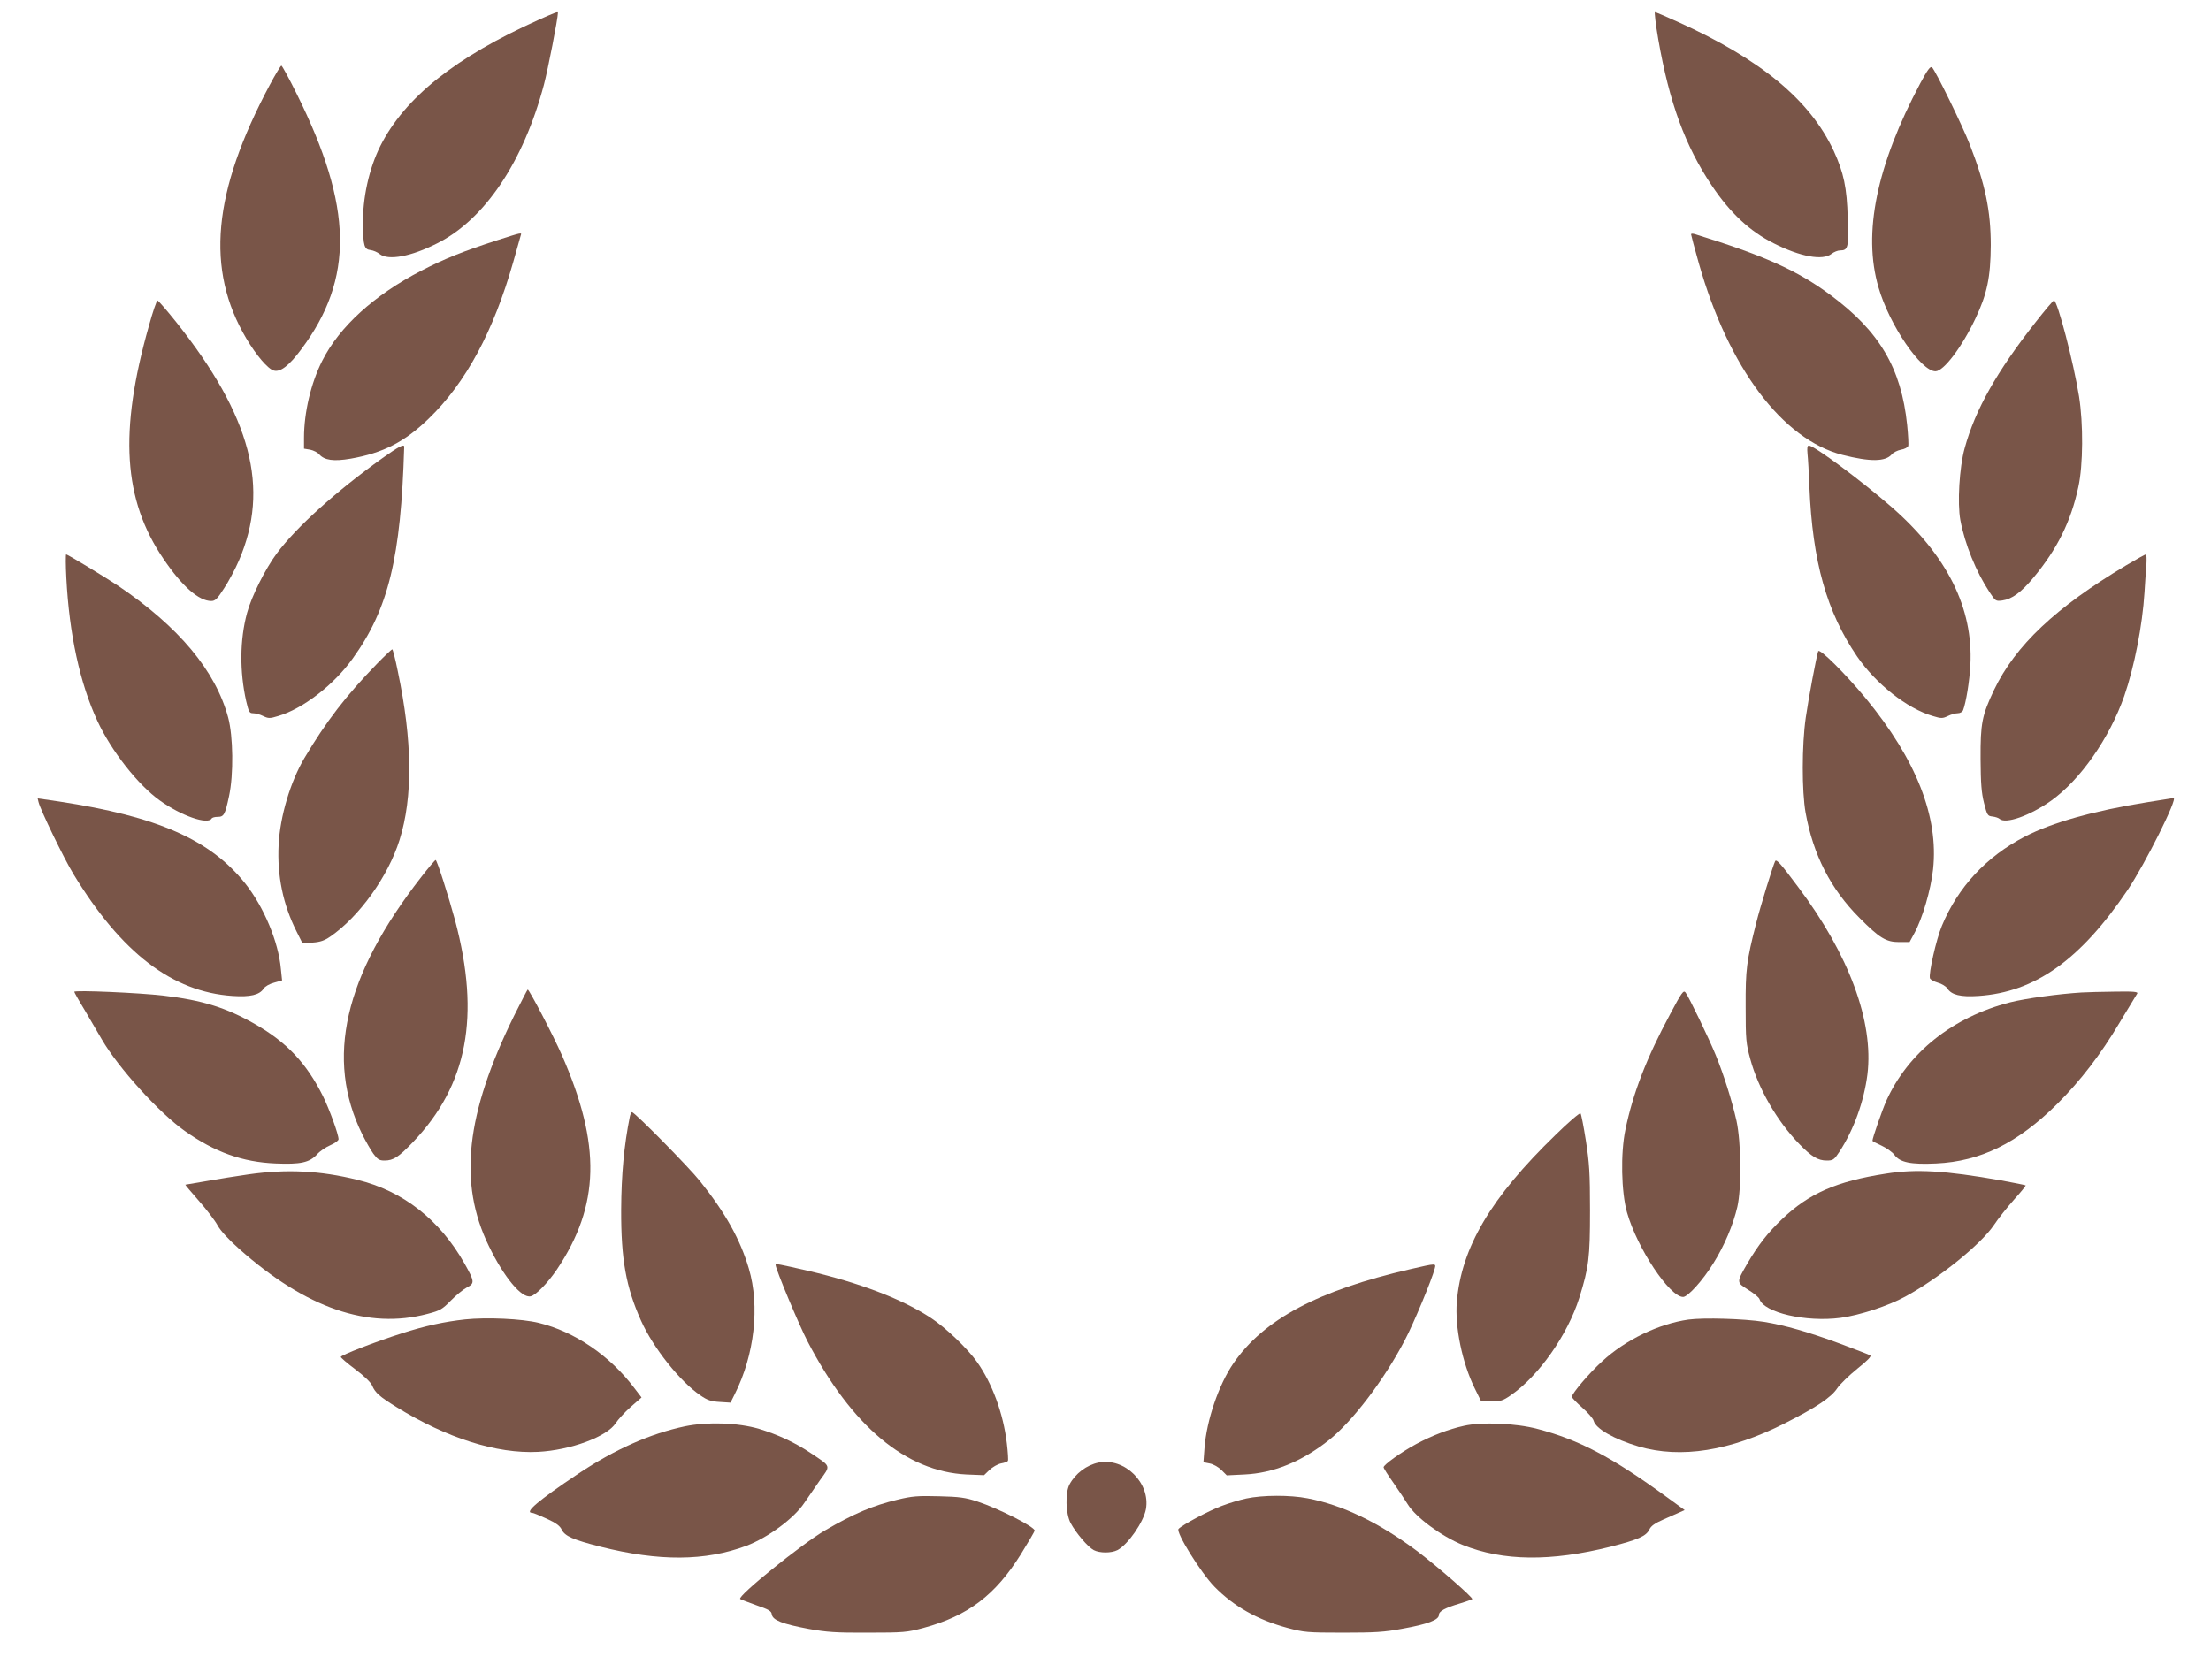 <?xml version="1.0" standalone="no"?>
<!DOCTYPE svg PUBLIC "-//W3C//DTD SVG 20010904//EN"
 "http://www.w3.org/TR/2001/REC-SVG-20010904/DTD/svg10.dtd">
<svg version="1.0" xmlns="http://www.w3.org/2000/svg"
 width="1280pt" height="973pt" viewBox="0 0 1280 973"
 preserveAspectRatio="xMidYMid meet">
<g transform="translate(0,973) scale(0.1,-0.1)"
fill="#795548" stroke="none">
<path d="M3120 9616 c-482 -216 -777 -451 -918 -731 -66 -132 -103 -301 -101
-458 2 -121 8 -141 44 -145 16 -2 40 -12 53 -23 50 -39 181 -15 333 62 275
138 499 471 618 919 23 87 81 384 81 416 0 8 -16 2 -110 -40z"/>
<path d="M9600 9503 c64 -366 155 -617 311 -849 105 -157 221 -265 358 -333
154 -78 283 -101 334 -61 14 11 36 20 50 20 46 0 50 17 44 187 -5 178 -23 262
-81 389 -137 294 -422 531 -904 748 -68 31 -127 56 -131 56 -4 0 4 -71 19
-157z"/>
<path d="M1561 9237 c-330 -619 -372 -1067 -135 -1467 58 -98 126 -178 160
-186 37 -10 88 29 157 122 308 410 301 826 -26 1482 -44 89 -84 162 -88 162
-4 0 -35 -51 -68 -113z"/>
<path d="M11117 9248 c-253 -476 -334 -868 -242 -1182 63 -218 246 -486 330
-486 47 0 153 140 231 305 68 143 88 240 89 425 0 200 -32 353 -121 582 -41
107 -201 433 -219 448 -10 8 -26 -14 -68 -92z"/>
<path d="M2882 8340 c-202 -65 -310 -109 -442 -177 -273 -141 -475 -324 -575
-523 -65 -129 -105 -299 -105 -445 l0 -63 36 -6 c19 -4 43 -16 52 -27 30 -34
83 -42 182 -25 188 33 313 97 453 233 215 208 374 505 488 905 22 79 42 149
44 156 6 16 7 17 -133 -28z"/>
<path d="M9790 8373 c0 -4 20 -80 45 -168 172 -605 483 -1019 831 -1109 161
-41 249 -40 286 3 9 11 33 23 53 27 20 3 39 13 42 21 3 7 0 62 -6 122 -34 329
-160 542 -443 752 -192 143 -387 230 -785 353 -13 4 -23 4 -23 -1z"/>
<path d="M862 7843 c-174 -613 -149 -1007 85 -1350 107 -158 204 -243 276
-243 23 0 35 12 74 73 26 39 65 112 86 161 181 419 71 836 -363 1381 -55 69
-104 125 -108 125 -5 0 -28 -66 -50 -147z"/>
<path d="M11785 7865 c-225 -286 -350 -507 -411 -730 -31 -111 -43 -320 -25
-417 26 -139 91 -299 169 -417 34 -52 36 -53 74 -48 56 8 108 46 180 132 138
166 217 325 260 525 28 126 29 368 4 525 -32 198 -125 555 -145 555 -5 0 -52
-56 -106 -125z"/>
<path d="M2215 7078 c-271 -194 -500 -401 -613 -553 -66 -89 -146 -248 -172
-345 -42 -156 -43 -338 -5 -509 15 -64 19 -71 40 -71 14 0 40 -7 58 -16 31
-15 39 -15 88 0 142 42 321 179 431 333 207 287 279 583 298 1226 0 18 -32 1
-125 -65z"/>
<path d="M10464 7103 c3 -27 8 -113 11 -193 18 -432 100 -723 276 -981 109
-159 290 -302 438 -345 49 -15 57 -15 88 0 18 9 44 16 57 16 14 0 27 8 31 18
17 45 37 167 42 262 17 329 -134 632 -455 913 -175 153 -450 357 -480 357 -9
0 -11 -13 -8 -47z"/>
<path d="M384 6383 c17 -325 78 -608 180 -828 81 -174 234 -369 361 -460 124
-89 277 -142 300 -105 3 6 19 10 35 10 36 0 43 12 66 120 27 125 24 347 -5
455 -73 271 -286 526 -637 763 -75 50 -293 182 -301 182 -3 0 -3 -62 1 -137z"/>
<path d="M12308 6456 c-408 -244 -640 -463 -764 -721 -70 -148 -79 -193 -78
-400 1 -143 5 -195 20 -255 18 -71 21 -75 49 -78 17 -2 34 -8 40 -13 34 -33
176 17 300 105 169 121 337 361 423 606 58 168 105 407 117 600 3 52 8 123 11
158 2 34 1 62 -3 62 -4 0 -56 -29 -115 -64z"/>
<path d="M2184 5888 c-181 -186 -296 -336 -422 -548 -81 -137 -141 -338 -149
-502 -9 -179 25 -345 104 -502 l34 -68 59 4 c44 3 69 12 101 34 169 116 336
349 402 560 78 248 75 573 -10 977 -14 70 -29 127 -32 127 -4 0 -43 -37 -87
-82z"/>
<path d="M10526 5959 c-11 -33 -56 -273 -72 -384 -23 -160 -23 -428 -1 -551
44 -244 145 -442 312 -609 116 -117 154 -140 229 -140 l61 0 27 50 c47 85 96
252 109 371 33 304 -97 635 -391 992 -115 139 -267 291 -274 271z"/>
<path d="M223 5086 c10 -44 147 -327 202 -417 277 -456 573 -683 921 -706 103
-7 156 6 180 42 8 13 34 28 61 35 l46 13 -7 67 c-14 157 -99 359 -206 494
-203 254 -507 388 -1078 475 l-124 18 5 -21z"/>
<path d="M12432 5085 c-312 -50 -552 -118 -709 -199 -224 -116 -388 -293 -481
-517 -33 -79 -78 -279 -69 -304 3 -7 24 -19 45 -25 23 -6 47 -21 56 -34 24
-37 76 -50 180 -43 327 22 589 208 863 613 102 152 294 536 266 533 -4 -1 -72
-11 -151 -24z"/>
<path d="M2439 4652 c-447 -573 -557 -1053 -342 -1490 20 -40 49 -91 64 -112
25 -34 35 -40 65 -40 51 0 81 19 166 108 314 329 390 727 243 1281 -38 140
-105 351 -113 351 -4 0 -41 -44 -83 -98z"/>
<path d="M10277 4744 c-11 -20 -87 -266 -110 -359 -56 -221 -62 -269 -61 -485
0 -190 2 -212 27 -303 46 -170 155 -360 285 -493 70 -72 107 -94 157 -94 37 0
43 4 74 51 83 127 142 291 162 448 37 304 -106 693 -402 1086 -100 134 -124
161 -132 149z"/>
<path d="M2976 3848 c-280 -569 -324 -968 -146 -1333 88 -182 191 -305 243
-291 31 8 97 76 151 155 249 372 257 721 29 1241 -49 112 -189 380 -198 380
-2 0 -37 -69 -79 -152z"/>
<path d="M9669 3858 c-137 -254 -216 -460 -259 -669 -29 -137 -24 -362 9 -479
59 -208 247 -490 325 -490 27 0 115 97 175 195 63 100 115 223 139 327 25 110
22 372 -5 498 -26 115 -73 265 -120 380 -39 96 -155 336 -175 363 -12 15 -22
1 -89 -125z"/>
<path d="M430 3987 c0 -3 26 -50 59 -104 32 -54 77 -131 100 -171 95 -164 332
-426 481 -531 174 -123 334 -180 525 -188 145 -6 196 5 240 52 16 19 52 43 78
54 26 11 47 27 47 34 0 29 -53 174 -90 249 -95 191 -209 312 -392 417 -167 96
-308 140 -533 166 -134 16 -515 33 -515 22z"/>
<path d="M12050 3983 c-131 -8 -322 -34 -413 -57 -332 -85 -591 -291 -717
-571 -24 -54 -80 -215 -80 -231 0 -2 24 -15 53 -28 28 -13 62 -37 74 -53 31
-44 96 -57 242 -50 257 12 472 118 702 346 134 134 249 283 359 468 52 86 99
163 103 170 6 10 -20 13 -130 11 -76 -1 -163 -3 -193 -5z"/>
<path d="M3646 3263 c-33 -164 -49 -334 -50 -538 -1 -287 28 -448 115 -642 70
-157 226 -353 344 -433 40 -28 62 -35 112 -38 l62 -4 24 48 c115 228 147 510
82 729 -50 169 -135 321 -282 505 -65 82 -379 400 -394 400 -4 0 -10 -12 -13
-27z"/>
<path d="M9005 3158 c-374 -362 -545 -652 -571 -966 -12 -145 31 -354 104
-502 l37 -75 60 0 c52 0 67 5 110 35 163 112 330 350 398 565 55 177 62 231
62 505 0 218 -4 277 -24 405 -13 83 -27 154 -31 158 -4 5 -70 -51 -145 -125z"/>
<path d="M1440 2930 c-69 -10 -178 -27 -244 -39 -65 -11 -120 -21 -123 -21 -2
0 33 -42 78 -93 45 -51 94 -115 109 -143 17 -31 64 -82 126 -137 387 -343 746
-466 1089 -375 73 19 85 26 135 77 30 31 72 65 93 76 46 24 45 34 -14 139
-143 253 -357 420 -619 484 -218 54 -410 63 -630 32z"/>
<path d="M10918 2934 c-285 -44 -445 -114 -601 -263 -82 -78 -139 -151 -201
-257 -64 -111 -64 -109 4 -152 33 -20 63 -45 66 -54 25 -79 269 -135 469 -109
111 15 276 69 375 123 195 106 438 303 513 414 25 38 78 104 117 148 39 43 69
80 67 82 -2 2 -67 15 -143 29 -325 57 -492 67 -666 39z"/>
<path d="M4490 2406 c0 -24 136 -349 185 -443 256 -492 570 -754 921 -771
l101 -4 31 30 c18 17 48 34 67 38 19 3 38 10 40 15 3 4 0 50 -6 101 -21 175
-85 348 -173 472 -55 78 -182 199 -266 254 -163 108 -410 203 -710 273 -170
39 -190 43 -190 35z"/>
<path d="M8165 2381 c-534 -123 -849 -290 -1025 -546 -85 -124 -155 -330 -167
-491 l-6 -81 35 -7 c20 -3 50 -20 68 -37 l32 -32 102 5 c169 8 331 74 488 198
137 108 321 350 441 580 51 96 157 352 173 414 8 32 12 32 -141 -3z"/>
<path d="M2693 2090 c-120 -13 -231 -37 -368 -81 -153 -49 -349 -125 -352
-136 -1 -4 37 -37 84 -72 53 -40 91 -77 98 -95 17 -41 44 -64 141 -124 290
-179 579 -271 819 -259 189 10 400 88 450 167 13 20 51 62 86 93 l63 55 -42
55 c-142 188 -345 326 -553 377 -98 24 -301 33 -426 20z"/>
<path d="M9775 2089 c-171 -24 -365 -117 -500 -242 -75 -68 -175 -186 -175
-205 0 -6 27 -34 60 -63 33 -29 63 -63 66 -76 12 -46 119 -107 261 -149 244
-71 529 -26 845 134 182 92 269 150 304 203 16 24 69 75 117 114 59 47 83 72
74 77 -7 4 -85 34 -173 67 -182 67 -319 107 -443 127 -113 18 -348 25 -436 13z"/>
<path d="M3965 1471 c-202 -43 -405 -133 -618 -275 -230 -154 -315 -226 -266
-226 6 0 43 -15 84 -34 53 -24 77 -42 86 -62 19 -39 64 -59 224 -100 342 -86
607 -84 846 5 124 47 276 159 335 248 21 31 62 90 91 132 63 87 66 77 -52 156
-94 63 -192 108 -300 141 -122 36 -298 42 -430 15z"/>
<path d="M8476 1474 c-91 -20 -184 -56 -276 -105 -89 -48 -189 -120 -190 -135
0 -6 26 -47 58 -92 31 -45 68 -100 82 -123 45 -74 195 -185 318 -235 233 -94
510 -97 857 -10 160 41 205 61 224 100 9 20 32 36 80 57 36 16 79 35 95 42
l29 13 -106 77 c-313 228 -505 330 -747 393 -124 33 -322 41 -424 18z"/>
<path d="M6360 1261 c-69 -14 -134 -63 -168 -126 -26 -48 -23 -169 6 -224 31
-58 100 -139 134 -157 35 -18 101 -18 137 0 61 32 151 162 165 237 27 152
-123 300 -274 270z"/>
<path d="M5195 1046 c-142 -34 -249 -79 -419 -178 -134 -78 -508 -380 -491
-397 4 -3 46 -19 93 -36 73 -25 88 -34 90 -53 5 -34 63 -56 212 -84 106 -19
158 -23 345 -22 207 0 226 2 320 27 259 70 417 190 565 427 44 71 80 133 80
137 0 22 -211 129 -330 168 -72 24 -106 28 -225 31 -121 3 -154 1 -240 -20z"/>
<path d="M7215 1053 c-38 -8 -104 -28 -145 -44 -74 -28 -224 -108 -247 -132
-18 -18 129 -254 207 -334 111 -114 250 -193 425 -240 94 -25 113 -27 320 -27
186 0 239 3 345 23 145 26 210 51 210 79 0 22 34 41 125 68 33 10 63 21 68 24
8 7 -199 188 -321 280 -220 164 -432 266 -632 304 -102 20 -262 19 -355 -1z"/>
</g>
</svg>
